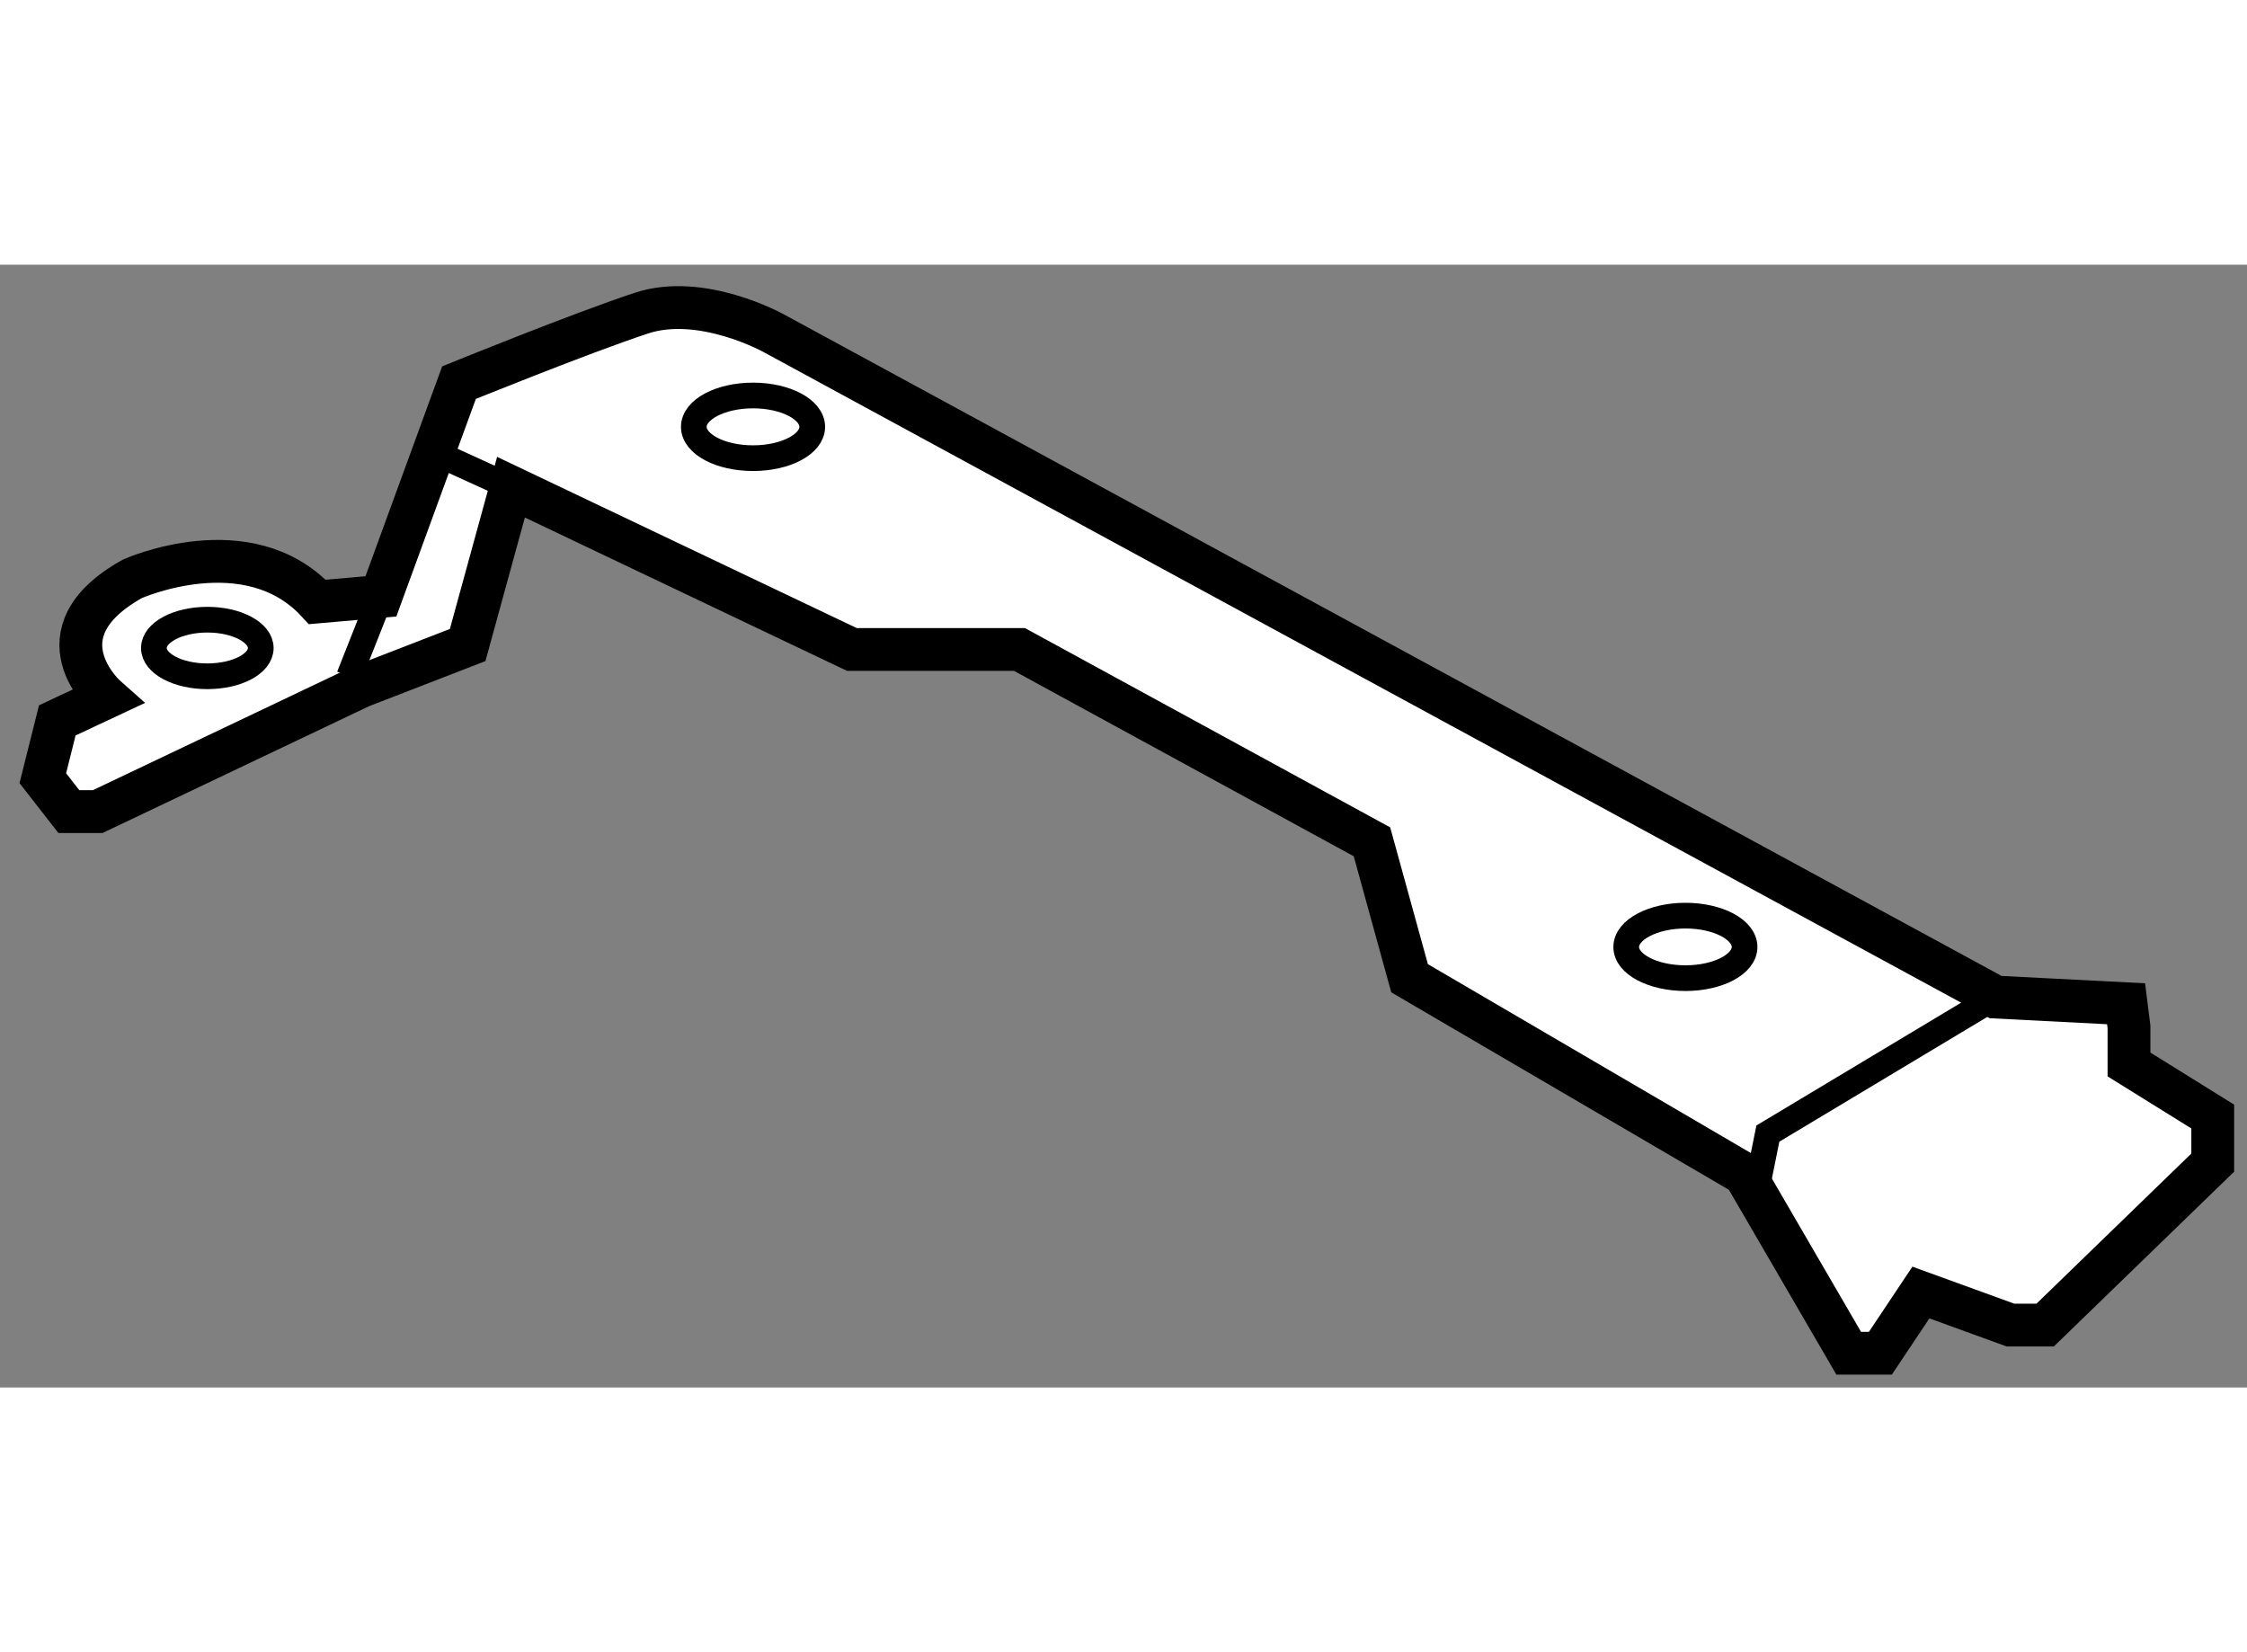 <?xml version="1.0" encoding="utf-8"?>
<!-- Generator: Adobe Illustrator 15.1.0, SVG Export Plug-In . SVG Version: 6.00 Build 0)  -->
<!DOCTYPE svg PUBLIC "-//W3C//DTD SVG 1.1//EN" "http://www.w3.org/Graphics/SVG/1.1/DTD/svg11.dtd">
<svg version="1.1" xmlns="http://www.w3.org/2000/svg" xmlns:xlink="http://www.w3.org/1999/xlink" x="0px" y="0px" width="244.8px"
	 height="180px" viewBox="112.62 154.214 26.239 13.111" enable-background="new 0 0 244.8 180" xml:space="preserve">
	
<rect x="112.62" y="154.214" width="26.239" height="13.111" fill="#808080" stroke="none"/>
	
<g><path fill="#FFFFFF" stroke="#000000" stroke-width="0.5" d="M116.326,158.152c-0.809-0.876-2.16-0.27-2.16-0.27
			c-1.147,0.64-0.303,1.384-0.303,1.384l-0.574,0.269l-0.169,0.675l0.304,0.39h0.337l3.071-1.461l1.249-0.484l0.506-1.843
			l3.981,1.895h0.54h1.417l4.116,2.246l0.439,1.593l3.912,2.288l1.216,2.091h0.37l0.473-0.709l1.046,0.38h0.405l1.957-1.897v-0.538
			l-0.978-0.608v-0.439l-0.034-0.27l-1.523-0.078l-14.267-7.751c0,0-0.844-0.471-1.552-0.234c-0.708,0.234-2.125,0.81-2.125,0.81
			l-0.912,2.496L116.326,158.152z"></path><path fill="none" stroke="#000000" stroke-width="0.3" d="M132.992,162.181c0,0.201-0.309,0.364-0.69,0.364
			c-0.382,0-0.692-0.163-0.692-0.364c0-0.201,0.311-0.366,0.692-0.366C132.684,161.815,132.992,161.98,132.992,162.181z"></path><path fill="none" stroke="#000000" stroke-width="0.3" d="M122.105,156.107c0,0.202-0.31,0.366-0.691,0.366
			c-0.383,0-0.692-0.164-0.692-0.366c0-0.201,0.309-0.366,0.692-0.366C121.795,155.741,122.105,155.906,122.105,156.107z"></path><path fill="none" stroke="#000000" stroke-width="0.3" d="M115.665,158.69c0,0.183-0.279,0.33-0.624,0.33
			c-0.344,0-0.624-0.148-0.624-0.33c0-0.182,0.28-0.331,0.624-0.331C115.387,158.359,115.665,158.509,115.665,158.69z"></path><line fill="none" stroke="#000000" stroke-width="0.3" x1="117.068" y1="158.084" x2="116.697" y2="159.021"></line><line fill="none" stroke="#000000" stroke-width="0.3" x1="118.586" y1="156.812" x2="117.844" y2="156.474"></line><polyline fill="none" stroke="#000000" stroke-width="0.3" points="133.123,165.059 133.264,164.36 136.083,162.669 		"></polyline></g>


</svg>